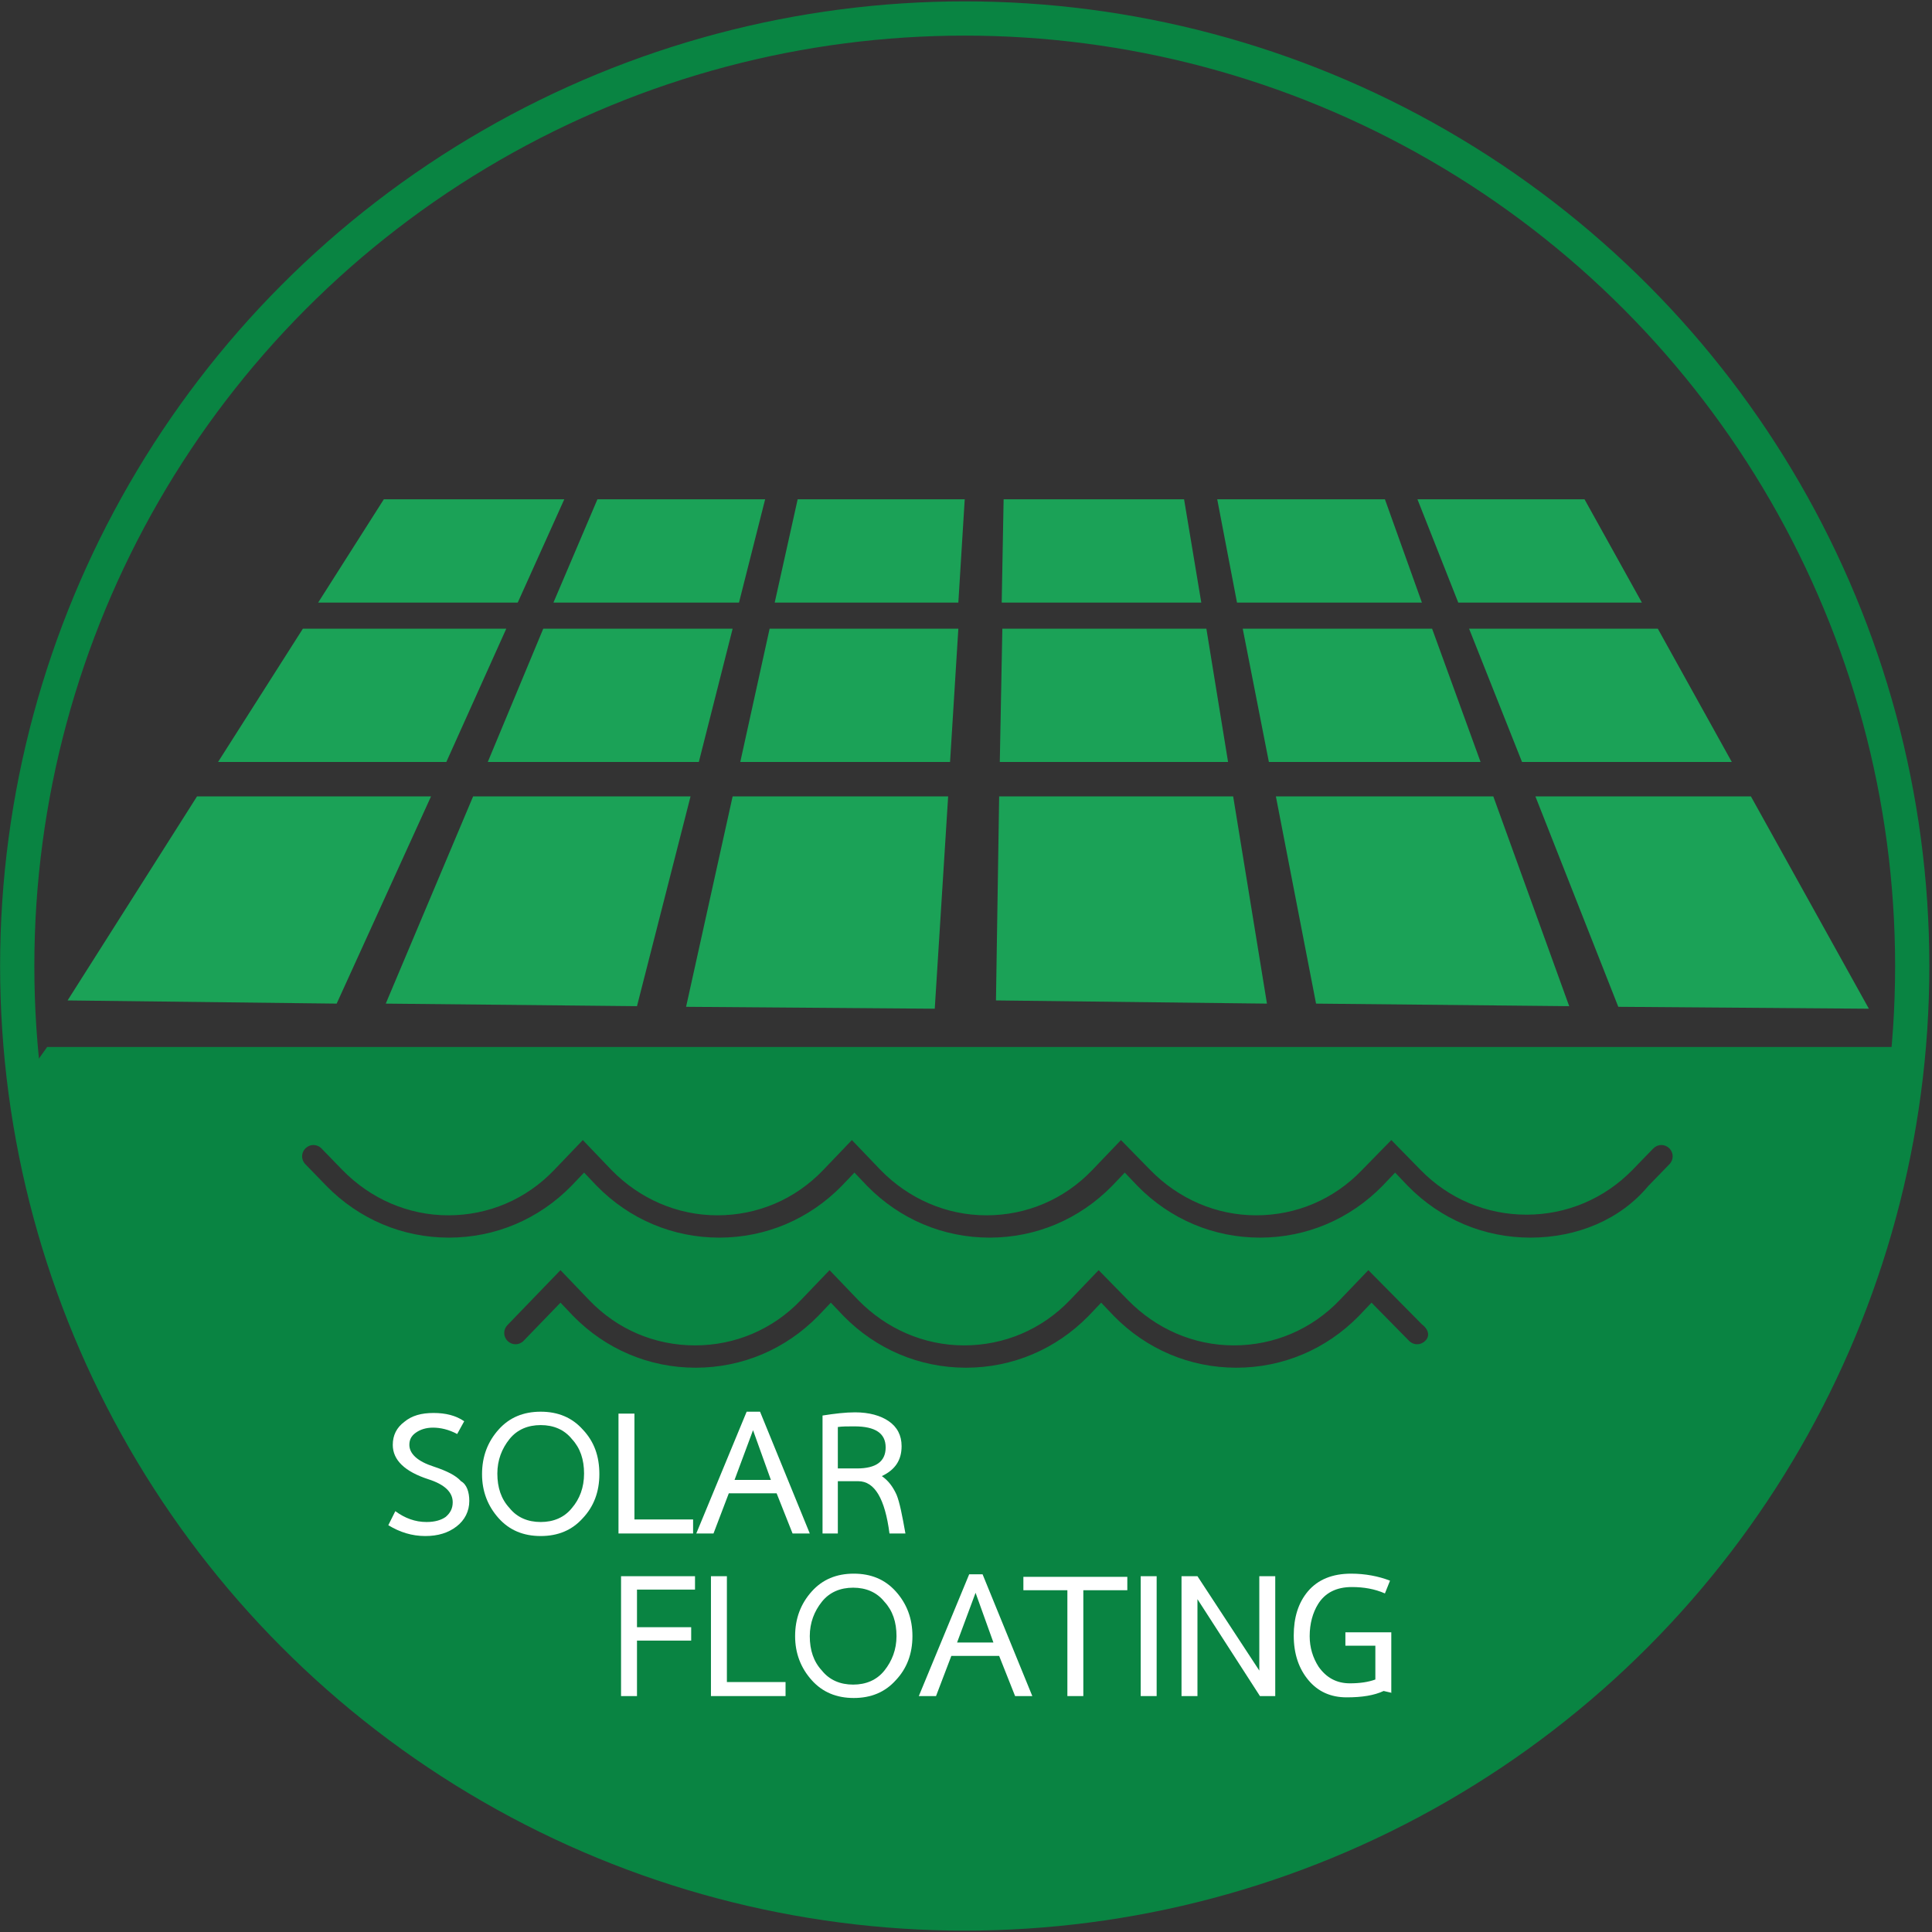 <svg xmlns="http://www.w3.org/2000/svg" xmlns:xlink="http://www.w3.org/1999/xlink" id="Layer_1" x="0px" y="0px" viewBox="0 0 303 303" style="enable-background:new 0 0 303 303;" xml:space="preserve"><rect x="0" y="0" width="303" height="303" fill="#333333" stroke="none"/><style type="text/css">	.st0{clip-path:url(#SVGID_00000082336064410505606410000013338852378192616096_);}	.st1{fill:#1BA257;}	.st2{fill:#098442;}	.st3{fill:#FFFFFF;}	.st4{fill:none;stroke:#098442;stroke-width:5.37;stroke-miterlimit:10;}</style><g>	<g>		<defs>			<circle id="SVGID_1_" cx="151.3" cy="151.5" r="148.6"></circle>		</defs>		<clipPath id="SVGID_00000007415435025515577840000000959594150196603545_">			<use xlink:href="#SVGID_1_" style="overflow:visible;"></use>		</clipPath>		<g style="clip-path:url(#SVGID_00000007415435025515577840000000959594150196603545_);">			<g>				<g>					<polygon class="st1" points="85.2,98.6 76.5,119.5 109.6,119.5 114.9,98.6      "></polygon>					<polygon class="st1" points="148.7,124.9 114.9,124.9 107.6,157.9 146.6,158.2      "></polygon>					<polygon class="st1" points="99.9,157.8 108.3,124.9 74.2,124.9 60.5,157.4      "></polygon>					<polygon class="st1" points="116.1,119.5 149,119.5 150.3,98.6 148.7,98.6 120.7,98.6      "></polygon>					<polygon class="st1" points="67.6,124.9 30.9,124.9 10.6,156.9 52.8,157.4      "></polygon>					<polygon class="st1" points="70,119.5 79.4,98.6 49.8,98.6 47.5,98.6 34.2,119.5      "></polygon>				</g>				<g>					<polygon class="st1" points="194.9,98.6 199,119.5 232.2,119.5 224.6,98.6      "></polygon>					<polygon class="st1" points="274.6,124.9 240.8,124.9 253.8,157.9 293.1,158.2      "></polygon>					<polygon class="st1" points="246.1,157.8 234.2,124.9 200.1,124.9 206.4,157.4      "></polygon>					<polygon class="st1" points="238.7,119.5 271.6,119.5 260,98.6 258.4,98.6 230.4,98.6      "></polygon>					<polygon class="st1" points="193.4,124.9 156.7,124.9 156.2,156.9 198.7,157.4      "></polygon>					<polygon class="st1" points="192.6,119.5 189.2,98.6 159.5,98.6 157.2,98.6 156.8,119.5      "></polygon>					<polygon class="st1" points="93.7,78.3 86.8,94.5 115.9,94.5 120,78.3      "></polygon>					<polygon class="st1" points="121.5,94.5 150.3,94.5 151.3,78.3 149.9,78.3 125.1,78.3      "></polygon>					<polygon class="st1" points="81.2,94.5 88.5,78.3 62.3,78.3 60.2,78.3 49.9,94.5      "></polygon>					<polygon class="st1" points="190.9,78.3 194,94.5 223,94.5 217.2,78.3      "></polygon>					<polygon class="st1" points="228.7,94.5 257.5,94.5 248.5,78.3 247.1,78.3 222.3,78.3      "></polygon>					<polygon class="st1" points="188.4,94.5 185.7,78.3 159.5,78.3 157.4,78.3 157.1,94.5      "></polygon>				</g>			</g>			<path class="st2" d="M331.6,164.2H7.4L-95,307.4h324.7L331.6,164.2z M223.5,210.3c-0.7,0.7-1.8,0.7-2.5,0l-5.9-6l-2,2.1    c-5.1,5.2-11.9,8.1-19.2,8.1l0,0c-7.3,0-14.1-2.9-19.2-8.1l-2-2.1l-2,2.1c-5.1,5.2-11.9,8.1-19.2,8.1s-14.1-2.9-19.2-8.1l-2-2.1    l-2,2.1c-5.1,5.2-11.9,8.1-19.2,8.1l0,0c-7.3,0-14.1-2.9-19.2-8.1l-2-2.1l-5.8,6c-0.7,0.7-1.8,0.7-2.5,0s-0.7-1.8,0-2.5l8.3-8.6    l4.5,4.7c4.4,4.6,10.3,7.1,16.6,7.1l0,0c6.3,0,12.2-2.5,16.6-7.1l4.5-4.7l4.5,4.7c4.4,4.5,10.3,7.1,16.6,7.1s12.2-2.5,16.6-7.1    l4.5-4.7l4.6,4.7c4.4,4.5,10.3,7.1,16.6,7.1l0,0c6.3,0,12.2-2.5,16.6-7.1l4.5-4.7l8.4,8.5C224.2,208.6,224.2,209.7,223.5,210.3z     M240,194.1c-7.3,0-14.1-2.9-19.2-8.1l-2-2.1l-2,2.1c-5.1,5.2-11.9,8.1-19.2,8.1l0,0c-7.3,0-14.1-2.9-19.2-8.1l-2-2.1l-2,2.1    c-5.1,5.2-11.9,8.1-19.2,8.1l0,0c-7.3,0-14.1-2.9-19.2-8.1l-2-2.1l-2,2.1c-5.1,5.2-11.9,8.1-19.2,8.1l0,0    c-7.3,0-14.1-2.9-19.2-8.1l-2-2.1l-2,2.1c-5.1,5.2-11.9,8.1-19.2,8.1l0,0c-7.3,0-14.1-2.9-19.2-8.1l-3.3-3.4    c-0.7-0.7-0.7-1.8,0-2.5s1.8-0.7,2.5,0l3.3,3.4c4.4,4.5,10.3,7.1,16.6,7.1l0,0c6.3,0,12.2-2.5,16.6-7.1l4.5-4.7l4.5,4.7    c4.4,4.5,10.3,7.1,16.6,7.1l0,0c6.3,0,12.2-2.5,16.6-7.1l4.5-4.7l4.5,4.7c4.4,4.5,10.3,7.1,16.6,7.1l0,0c6.3,0,12.2-2.5,16.6-7.1    l4.5-4.7l4.6,4.7c4.4,4.5,10.3,7.1,16.6,7.1l0,0c6.3,0,12.2-2.5,16.6-7.1l4.6-4.7l4.6,4.7c4.4,4.5,10.3,7,16.6,7l0,0    c6.3,0,12.2-2.5,16.6-7l3.3-3.4c0.7-0.7,1.8-0.7,2.5,0s0.7,1.8,0,2.5l-3.3,3.4C254.1,191.3,247.3,194.1,240,194.1L240,194.1z"></path>		</g>	</g></g><g>	<path class="st3" d="M73.6,235.4c0,1.6-0.7,3-2,4s-2.9,1.5-4.9,1.5c-2.1,0-4-0.6-5.8-1.7L62,237c1.5,1.1,3.1,1.7,4.9,1.7  c1.3,0,2.3-0.3,3-0.8c0.7-0.6,1.1-1.3,1.1-2.3c0-1.6-1.3-2.8-3.8-3.6c-3.7-1.2-5.6-3-5.6-5.4c0-1.5,0.6-2.7,1.8-3.6  c1.2-1,2.7-1.4,4.6-1.4s3.5,0.4,4.8,1.3l-1.1,2c-1.3-0.7-2.6-1-3.8-1c-1.1,0-2,0.3-2.7,0.8s-1,1.1-1,1.9c0,1.4,1.3,2.6,3.8,3.4  c2.1,0.7,3.5,1.4,4.3,2.3C73.2,232.8,73.6,234,73.6,235.4z"></path>	<path class="st3" d="M94,231.2c0,2.8-0.9,5.1-2.6,6.9c-1.7,1.9-3.9,2.8-6.6,2.8s-4.9-0.9-6.6-2.8c-1.7-1.9-2.6-4.2-2.6-6.9  c0-2.8,0.9-5.1,2.6-7s3.9-2.8,6.6-2.8s4.9,0.9,6.6,2.8C93.2,226.1,94,228.4,94,231.2z M91.6,231.1c0-2.2-0.6-4-1.9-5.4  c-1.2-1.5-2.9-2.2-4.9-2.2s-3.7,0.7-4.9,2.2c-1.2,1.5-1.9,3.3-1.9,5.4c0,2.2,0.6,4,1.9,5.4c1.2,1.5,2.9,2.2,4.9,2.2  s3.7-0.7,4.9-2.2C90.9,235.1,91.6,233.3,91.6,231.1z"></path>	<path class="st3" d="M108.7,240.5H97v-18.8h2.5v16.6h9.2V240.5z"></path>	<path class="st3" d="M127,240.5h-2.7l-2.5-6.3h-7.5l-2.4,6.3h-2.7l7.9-19.1h2.1L127,240.5z M120.9,232.1l-2.8-7.8l-2.9,7.8H120.9z"></path>	<path class="st3" d="M142,240.5h-2.5c-0.7-5.4-2.3-8.2-4.9-8.2h-3.2v8.2H129V222c1.9-0.3,3.6-0.5,5.1-0.5c2.2,0,4,0.5,5.3,1.4  s2,2.2,2,3.9c0,2.2-1,3.7-3.1,4.7c1,0.7,1.7,1.6,2.3,2.9C141.1,235.6,141.5,237.7,142,240.5z M138.9,227c0-2.2-1.6-3.3-4.9-3.3  c-1.1,0-1.9,0-2.6,0.1v6.5h3C137.4,230.3,138.9,229.2,138.9,227z"></path>	<path class="st3" d="M99.9,266h-2.5v-18.8H109v2.1h-9.1v5.9h8.5v2.1h-8.5V266z"></path>	<path class="st3" d="M123.2,266h-11.7v-18.8h2.5v16.6h9.2V266z"></path>	<path class="st3" d="M143.1,256.6c0,2.8-0.9,5.1-2.6,6.9c-1.7,1.9-3.9,2.8-6.6,2.8c-2.7,0-4.9-0.9-6.6-2.8  c-1.7-1.9-2.6-4.2-2.6-6.9c0-2.8,0.9-5.1,2.6-7c1.7-1.9,3.9-2.8,6.6-2.8s4.9,0.9,6.6,2.8C142.2,251.5,143.1,253.8,143.1,256.6z   M140.6,256.6c0-2.2-0.6-4-1.9-5.4c-1.2-1.5-2.9-2.2-4.9-2.2s-3.7,0.7-4.9,2.2s-1.9,3.3-1.9,5.4c0,2.2,0.6,4,1.9,5.4  c1.2,1.5,2.9,2.2,4.9,2.2s3.7-0.7,4.9-2.2S140.6,258.7,140.6,256.6z"></path>	<path class="st3" d="M161.9,266h-2.7l-2.5-6.3h-7.5l-2.4,6.3h-2.7l7.9-19.1h2.1L161.9,266z M155.8,257.6l-2.8-7.8l-2.9,7.8H155.8z"></path>	<path class="st3" d="M169.9,266h-2.5v-16.6h-6.9v-2.1h16.3v2.1h-6.9L169.9,266L169.9,266z"></path>	<path class="st3" d="M181.4,266h-2.5v-18.8h2.5V266z"></path>	<path class="st3" d="M200,266h-2.4l-9.8-15.2V266h-2.5v-18.8h2.5l9.7,14.8v-14.8h2.5V266z"></path>	<path class="st3" d="M218.3,265.5l-1.3-0.3c-1.5,0.7-3.4,1-5.8,1c-2.5,0-4.5-0.9-6-2.7c-1.5-1.8-2.3-4.1-2.3-7  c0-2.8,0.7-5.1,2.2-6.9c1.6-1.9,3.9-2.8,6.8-2.8c2.2,0,4.3,0.4,6.1,1.1l-0.8,2c-1.6-0.7-3.3-1-5.2-1c-2.4,0-4.2,0.9-5.3,2.7  c-0.8,1.3-1.3,3-1.3,5c0,1.8,0.5,3.4,1.4,4.8c1.2,1.7,2.8,2.6,4.9,2.6c1.6,0,2.9-0.2,4-0.6v-5.3H211V256h7.2v9.5H218.3z"></path></g><circle class="st4" cx="151.3" cy="151.5" r="148.6"></circle></svg>